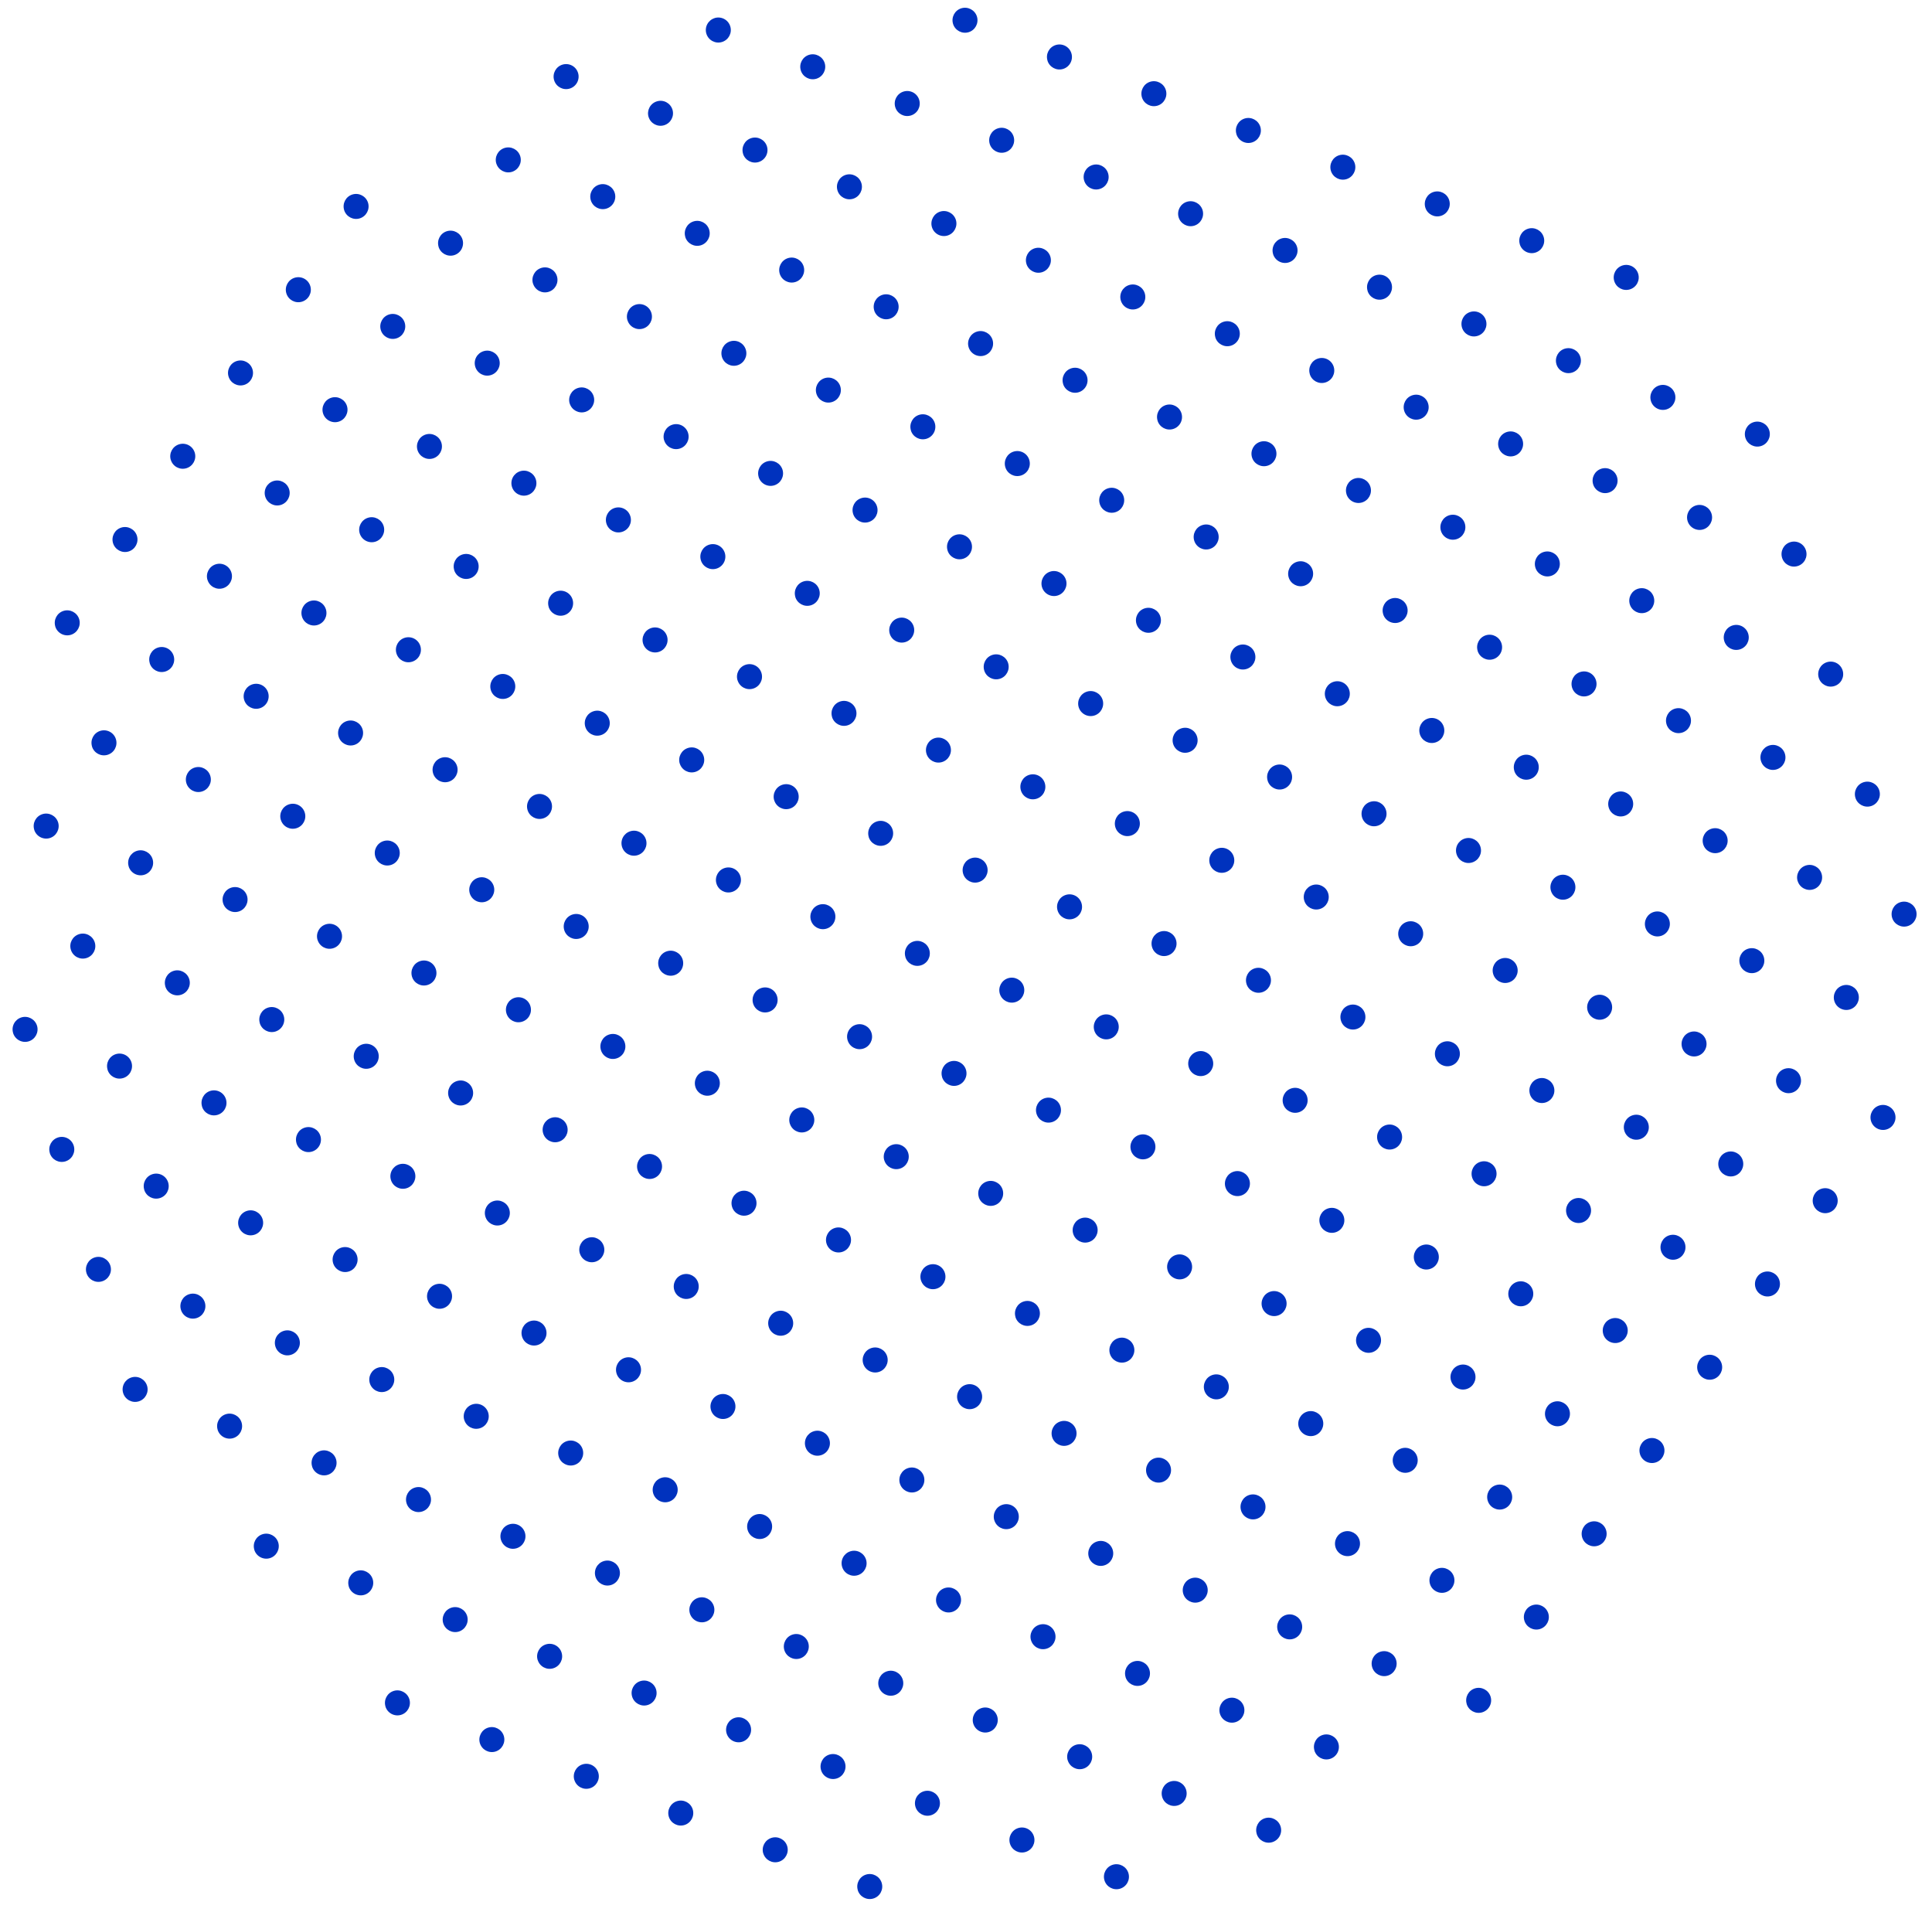 <?xml version="1.0" encoding="UTF-8"?>
<svg xmlns="http://www.w3.org/2000/svg" xmlns:xlink="http://www.w3.org/1999/xlink" viewBox="0 0 443 440">
  <defs>
    <style>
      .cls-1 {
        fill: none;
      }

      .cls-2 {
        fill: url(#linear-gradient);
      }

      .cls-3, .cls-4 {
        isolation: isolate;
      }

      .cls-4 {
        mix-blend-mode: lighten;
      }

      .cls-5 {
        clip-path: url(#clippath);
      }
    </style>
    <clipPath id="clippath">
      <path class="cls-1" d="M253.25,431.13c.46,1.51,2.06,2.37,3.58,1.91s2.37-2.06,1.91-3.58c-.46-1.51-2.06-2.37-3.58-1.91,0,0,0,0,0,0-1.51.46-2.37,2.06-1.91,3.58M288.15,420.46c.46,1.51,2.06,2.37,3.58,1.91,1.51-.46,2.37-2.06,1.91-3.58-.46-1.51-2.06-2.37-3.58-1.91,0,0,0,0,0,0-1.51.46-2.36,2.06-1.9,3.58M196.68,433.38c.46,1.51,2.06,2.37,3.58,1.91s2.37-2.06,1.91-3.58c-.46-1.51-2.06-2.37-3.58-1.91,0,0,0,0,0,0-1.51.46-2.36,2.06-1.9,3.57M231.58,422.71c.46,1.52,2.06,2.37,3.58,1.91,1.52-.46,2.37-2.06,1.91-3.58-.46-1.52-2.06-2.37-3.58-1.91,0,0,0,0,0,0-1.51.46-2.37,2.06-1.91,3.58M266.49,412.04c.46,1.51,2.06,2.36,3.58,1.9,1.51-.46,2.36-2.06,1.9-3.58-.46-1.51-2.06-2.36-3.58-1.9-1.51.46-2.36,2.06-1.9,3.58M301.39,401.37c.46,1.51,2.06,2.37,3.58,1.91,1.51-.46,2.37-2.06,1.91-3.58-.46-1.51-2.06-2.37-3.58-1.91,0,0,0,0,0,0-1.51.46-2.36,2.06-1.9,3.57M336.3,390.69c.46,1.51,2.06,2.37,3.58,1.91,1.51-.46,2.37-2.06,1.91-3.58-.46-1.51-2.06-2.37-3.58-1.91,0,0,0,0,0,0-1.51.46-2.36,2.06-1.9,3.57M175.02,424.96c.47,1.51,2.07,2.36,3.58,1.9,1.51-.47,2.36-2.07,1.9-3.58-.46-1.51-2.07-2.36-3.58-1.9-1.51.46-2.37,2.06-1.91,3.58,0,0,0,0,0,0M209.92,414.29c.47,1.51,2.07,2.36,3.58,1.9,1.51-.47,2.36-2.07,1.9-3.58-.47-1.51-2.07-2.36-3.58-1.9-1.51.46-2.37,2.07-1.9,3.58,0,0,0,0,0,0M244.83,403.62c.47,1.51,2.07,2.36,3.58,1.9s2.36-2.07,1.9-3.58c-.46-1.51-2.06-2.36-3.58-1.9-1.51.46-2.37,2.07-1.91,3.58,0,0,0,0,0,0M279.73,392.95c.47,1.51,2.07,2.36,3.58,1.9,1.51-.47,2.36-2.07,1.9-3.58-.47-1.51-2.07-2.36-3.58-1.9-1.51.46-2.36,2.07-1.9,3.58,0,0,0,0,0,0M314.64,382.28c.47,1.51,2.07,2.36,3.58,1.9,1.51-.47,2.36-2.07,1.9-3.58-.46-1.51-2.07-2.36-3.58-1.9-1.52.46-2.37,2.07-1.9,3.58,0,0,0,0,0,0M349.54,371.6c.47,1.51,2.07,2.36,3.58,1.9,1.51-.47,2.36-2.07,1.9-3.58-.47-1.51-2.07-2.36-3.58-1.9-1.51.46-2.37,2.06-1.9,3.58,0,0,0,0,0,0M153.36,416.54c.46,1.51,2.07,2.36,3.58,1.9,1.51-.46,2.36-2.07,1.9-3.58-.46-1.51-2.06-2.36-3.58-1.9-1.51.46-2.37,2.06-1.9,3.58,0,0,0,0,0,0M188.27,405.87c.46,1.51,2.07,2.36,3.58,1.9,1.51-.46,2.36-2.07,1.9-3.58s-2.07-2.36-3.58-1.9c0,0,0,0,0,0-1.51.46-2.36,2.06-1.9,3.58,0,0,0,0,0,0M223.17,395.2c.46,1.51,2.07,2.37,3.58,1.91,1.51-.46,2.37-2.07,1.91-3.58-.46-1.51-2.07-2.37-3.58-1.91-1.51.46-2.37,2.06-1.91,3.58,0,0,0,0,0,0M258.08,384.52c.46,1.51,2.07,2.36,3.58,1.9,1.51-.46,2.36-2.07,1.9-3.58-.46-1.51-2.06-2.36-3.57-1.9-1.51.46-2.36,2.06-1.9,3.57,0,0,0,0,0,0M292.98,373.85c.46,1.51,2.07,2.36,3.58,1.9s2.36-2.07,1.9-3.58-2.07-2.36-3.58-1.9c0,0,0,0,0,0-1.51.46-2.36,2.06-1.9,3.57,0,0,0,0,0,0M327.89,363.18c.46,1.51,2.07,2.36,3.58,1.9,1.51-.46,2.36-2.07,1.9-3.58s-2.07-2.36-3.58-1.9c0,0,0,0,0,0-1.51.46-2.36,2.06-1.9,3.57,0,0,0,0,0,0M362.79,352.51c.46,1.51,2.07,2.36,3.58,1.9s2.36-2.07,1.9-3.58c-.46-1.51-2.07-2.36-3.58-1.9,0,0,0,0,0,0-1.51.46-2.36,2.06-1.9,3.58,0,0,0,0,0,0M131.7,408.11c.46,1.51,2.07,2.37,3.58,1.9,1.51-.46,2.37-2.07,1.9-3.58-.46-1.51-2.06-2.37-3.58-1.9-1.51.46-2.37,2.06-1.91,3.58,0,0,0,0,0,0M166.61,397.44c.46,1.51,2.07,2.37,3.58,1.91s2.37-2.07,1.91-3.58-2.07-2.37-3.58-1.91c-1.51.46-2.37,2.06-1.91,3.58,0,0,0,0,0,0M201.51,386.77c.46,1.51,2.07,2.37,3.58,1.9,1.51-.46,2.37-2.07,1.9-3.58s-2.07-2.37-3.58-1.9c-1.51.46-2.37,2.06-1.9,3.58,0,0,0,0,0,0M236.42,376.1c.46,1.51,2.07,2.37,3.58,1.9,1.51-.46,2.37-2.07,1.9-3.58-.46-1.51-2.06-2.37-3.58-1.9-1.51.46-2.37,2.06-1.91,3.58,0,0,0,0,0,0M271.32,365.43c.46,1.51,2.07,2.36,3.58,1.9s2.36-2.07,1.9-3.58c-.46-1.51-2.07-2.36-3.58-1.9-1.51.46-2.36,2.07-1.9,3.58M306.23,354.76c.46,1.51,2.07,2.37,3.58,1.91,1.51-.46,2.37-2.07,1.91-3.58-.46-1.51-2.07-2.37-3.58-1.91-1.51.46-2.37,2.07-1.91,3.58M341.13,344.09c.46,1.51,2.07,2.37,3.58,1.9,1.51-.46,2.37-2.07,1.9-3.58s-2.07-2.37-3.58-1.9c-1.51.46-2.37,2.06-1.9,3.58,0,0,0,0,0,0M376.04,333.41c.46,1.51,2.07,2.37,3.58,1.91s2.37-2.07,1.91-3.58c-.46-1.51-2.07-2.37-3.58-1.91,0,0,0,0,0,0-1.51.46-2.37,2.06-1.9,3.58,0,0,0,0,0,0M110.04,399.69c.47,1.51,2.07,2.36,3.58,1.9,1.51-.47,2.36-2.07,1.9-3.58-.47-1.51-2.07-2.36-3.58-1.9-1.51.46-2.36,2.07-1.9,3.58,0,0,0,0,0,0M144.95,389.02c.47,1.51,2.07,2.36,3.58,1.9,1.51-.47,2.36-2.07,1.9-3.58-.47-1.51-2.06-2.36-3.58-1.9-1.51.46-2.37,2.06-1.9,3.58,0,0,0,0,0,0M179.85,378.35c.47,1.51,2.07,2.36,3.58,1.9,1.51-.47,2.36-2.07,1.9-3.58-.47-1.51-2.07-2.36-3.58-1.9-1.51.46-2.36,2.07-1.9,3.58,0,0,0,0,0,0M214.76,367.68c.47,1.51,2.07,2.36,3.58,1.9,1.51-.47,2.36-2.07,1.9-3.58-.46-1.51-2.07-2.36-3.58-1.9-1.51.46-2.37,2.07-1.91,3.58,0,0,0,0,0,0M249.66,357.01c.47,1.51,2.07,2.36,3.58,1.89,1.51-.47,2.36-2.07,1.89-3.58-.47-1.51-2.06-2.36-3.57-1.89-1.51.46-2.36,2.06-1.9,3.57,0,0,0,0,0,.01M284.57,346.34c.47,1.51,2.07,2.36,3.58,1.9,1.51-.47,2.36-2.07,1.9-3.58-.47-1.51-2.07-2.36-3.58-1.9-1.51.46-2.36,2.06-1.9,3.57,0,0,0,0,0,0M319.47,335.66c.47,1.51,2.07,2.36,3.58,1.9,1.51-.47,2.36-2.07,1.9-3.58-.47-1.51-2.07-2.36-3.58-1.9-1.51.46-2.36,2.06-1.9,3.58,0,0,0,0,0,0M354.38,324.99c.47,1.51,2.07,2.36,3.58,1.9,1.51-.47,2.36-2.07,1.9-3.58-.47-1.51-2.07-2.36-3.58-1.9-1.51.46-2.36,2.07-1.9,3.58,0,0,0,0,0,0M389.28,314.32c.47,1.51,2.07,2.36,3.58,1.9,1.51-.47,2.36-2.07,1.9-3.58-.47-1.51-2.07-2.36-3.58-1.9-1.51.46-2.36,2.06-1.9,3.58,0,0,0,0,0,0M88.38,391.27c.46,1.51,2.07,2.37,3.58,1.91,1.51-.46,2.37-2.07,1.91-3.58-.46-1.51-2.07-2.37-3.58-1.91,0,0,0,0,0,0-1.51.46-2.36,2.07-1.9,3.58M123.29,380.6c.46,1.51,2.07,2.37,3.58,1.9,1.51-.46,2.37-2.07,1.9-3.58-.46-1.51-2.06-2.37-3.58-1.9-1.51.46-2.37,2.06-1.91,3.58,0,0,0,0,0,0M158.19,369.93c.46,1.51,2.07,2.37,3.58,1.91,1.51-.46,2.37-2.07,1.91-3.58s-2.07-2.37-3.58-1.91c-1.51.46-2.37,2.06-1.91,3.58,0,0,0,0,0,0M193.1,359.26c.46,1.51,2.07,2.37,3.58,1.9,1.51-.46,2.37-2.07,1.9-3.58s-2.07-2.37-3.58-1.9c-1.51.46-2.37,2.07-1.9,3.58M228,348.58c.46,1.51,2.07,2.37,3.58,1.9,1.51-.46,2.37-2.07,1.9-3.58-.46-1.51-2.06-2.37-3.58-1.9-1.51.46-2.37,2.06-1.91,3.58,0,0,0,0,0,0M262.91,337.91c.46,1.51,2.07,2.36,3.58,1.9,1.51-.46,2.36-2.07,1.9-3.58-.46-1.51-2.07-2.36-3.58-1.9-1.51.46-2.36,2.07-1.9,3.58M297.81,327.24c.46,1.51,2.07,2.37,3.58,1.91,1.51-.46,2.37-2.07,1.91-3.58-.46-1.51-2.07-2.37-3.58-1.91-1.51.46-2.37,2.07-1.91,3.58M332.72,316.57c.46,1.51,2.07,2.37,3.58,1.9,1.51-.46,2.37-2.07,1.9-3.58s-2.07-2.37-3.58-1.9c-1.51.46-2.37,2.06-1.9,3.58,0,0,0,0,0,0M367.62,305.9c.46,1.51,2.07,2.37,3.58,1.91,1.51-.46,2.37-2.07,1.91-3.58-.46-1.51-2.07-2.37-3.58-1.91,0,0,0,0,0,0-1.51.46-2.37,2.06-1.9,3.58,0,0,0,0,0,0M402.53,295.23c.46,1.51,2.07,2.36,3.58,1.9,1.51-.46,2.36-2.07,1.9-3.58s-2.07-2.36-3.58-1.9c-1.51.46-2.36,2.06-1.9,3.58,0,0,0,0,0,0M101.63,372.18c.47,1.51,2.07,2.36,3.58,1.9,1.51-.47,2.36-2.07,1.9-3.58-.47-1.51-2.07-2.36-3.58-1.9-1.51.47-2.36,2.07-1.9,3.58M136.54,361.51c.47,1.51,2.07,2.36,3.58,1.9,1.51-.47,2.36-2.07,1.9-3.58-.47-1.51-2.06-2.36-3.58-1.9-1.51.46-2.37,2.07-1.9,3.58,0,0,0,0,0,0M171.44,350.84c.47,1.51,2.07,2.36,3.58,1.9,1.51-.47,2.36-2.07,1.9-3.58-.47-1.51-2.07-2.36-3.58-1.9-1.51.47-2.36,2.07-1.9,3.58M206.35,340.17c.47,1.51,2.07,2.36,3.58,1.9,1.51-.47,2.36-2.07,1.9-3.58-.46-1.51-2.07-2.36-3.58-1.9-1.52.46-2.37,2.07-1.9,3.59M241.25,329.49c.47,1.51,2.07,2.36,3.58,1.89,1.51-.47,2.36-2.07,1.89-3.58-.47-1.51-2.06-2.36-3.57-1.89-1.51.46-2.36,2.07-1.9,3.58,0,0,0,0,0,0M276.16,318.82c.47,1.51,2.07,2.36,3.58,1.9,1.51-.47,2.36-2.07,1.9-3.58-.47-1.51-2.07-2.36-3.58-1.9-1.51.46-2.36,2.07-1.9,3.58,0,0,0,0,0,0M311.06,308.15c.47,1.51,2.07,2.36,3.58,1.9,1.51-.47,2.36-2.07,1.9-3.58-.47-1.51-2.07-2.36-3.58-1.9-1.51.47-2.36,2.07-1.9,3.58,0,0,0,0,0,0M345.97,297.48c.47,1.51,2.07,2.36,3.58,1.9,1.51-.47,2.36-2.07,1.9-3.58-.47-1.51-2.07-2.36-3.58-1.9-1.51.47-2.36,2.07-1.9,3.58M380.87,286.81c.47,1.51,2.07,2.36,3.58,1.9,1.51-.47,2.36-2.07,1.9-3.58-.47-1.51-2.07-2.36-3.58-1.9-1.51.46-2.36,2.07-1.9,3.58,0,0,0,0,0,0M415.78,276.14c.47,1.51,2.07,2.36,3.58,1.89,1.51-.47,2.36-2.07,1.89-3.58-.47-1.51-2.06-2.36-3.58-1.9-1.51.46-2.36,2.07-1.9,3.58,0,0,0,0,0,0M79.97,363.75c.46,1.51,2.07,2.37,3.58,1.91,1.51-.46,2.37-2.07,1.91-3.58-.46-1.51-2.07-2.37-3.58-1.91,0,0,0,0,0,0-1.51.46-2.36,2.07-1.9,3.58M114.88,353.08c.46,1.51,2.07,2.37,3.58,1.9s2.37-2.07,1.9-3.58c-.46-1.51-2.06-2.37-3.58-1.9-1.51.46-2.37,2.06-1.91,3.58,0,0,0,0,0,0M149.78,342.41c.46,1.51,2.07,2.37,3.58,1.91,1.51-.46,2.37-2.07,1.91-3.58-.46-1.51-2.07-2.37-3.58-1.91-1.51.46-2.37,2.06-1.91,3.58,0,0,0,0,0,0M184.69,331.74c.46,1.51,2.07,2.37,3.58,1.9,1.51-.46,2.37-2.07,1.9-3.58-.46-1.51-2.07-2.37-3.58-1.9-1.51.46-2.37,2.07-1.9,3.58M219.59,321.07c.46,1.51,2.07,2.37,3.58,1.9,1.51-.46,2.37-2.07,1.9-3.58-.46-1.51-2.06-2.37-3.58-1.9-1.51.46-2.37,2.07-1.91,3.58M254.5,310.4c.46,1.51,2.07,2.36,3.58,1.9,1.51-.46,2.36-2.07,1.9-3.58-.46-1.51-2.07-2.36-3.58-1.9-1.51.46-2.36,2.07-1.9,3.58M289.4,299.72c.46,1.51,2.07,2.37,3.58,1.91,1.51-.46,2.37-2.07,1.91-3.58-.46-1.51-2.07-2.37-3.58-1.91-1.51.46-2.37,2.07-1.91,3.58M324.31,289.05c.46,1.51,2.07,2.37,3.58,1.9,1.51-.46,2.37-2.07,1.9-3.58-.46-1.51-2.07-2.37-3.58-1.9-1.51.46-2.37,2.06-1.9,3.58,0,0,0,0,0,0M359.21,278.38c.46,1.51,2.07,2.37,3.58,1.91,1.51-.46,2.37-2.07,1.91-3.58-.46-1.51-2.07-2.37-3.58-1.91,0,0,0,0,0,0-1.51.46-2.37,2.06-1.9,3.58,0,0,0,0,0,0M394.12,267.71c.46,1.51,2.07,2.36,3.58,1.9,1.51-.46,2.36-2.07,1.9-3.58-.46-1.51-2.07-2.36-3.58-1.9-1.51.46-2.36,2.06-1.9,3.58,0,0,0,0,0,0M429.02,257.04c.46,1.51,2.07,2.37,3.58,1.91s2.37-2.07,1.91-3.58-2.07-2.37-3.58-1.91c-1.51.46-2.37,2.07-1.91,3.58M58.31,355.34c.46,1.51,2.07,2.37,3.58,1.91,1.51-.46,2.37-2.07,1.91-3.58-.46-1.51-2.07-2.37-3.58-1.91,0,0,0,0,0,0-1.51.46-2.37,2.06-1.9,3.58,0,0,0,0,0,0M93.22,344.66c.46,1.51,2.07,2.37,3.58,1.9,1.51-.46,2.37-2.07,1.9-3.58-.46-1.51-2.07-2.37-3.58-1.9,0,0,0,0,0,0-1.51.46-2.36,2.06-1.9,3.58,0,0,0,0,0,0M128.12,333.99c.46,1.51,2.07,2.36,3.58,1.9,1.51-.46,2.36-2.07,1.9-3.58-.46-1.51-2.06-2.36-3.58-1.9-1.51.46-2.37,2.06-1.9,3.58,0,0,0,0,0,0M163.03,323.32c.46,1.51,2.07,2.36,3.58,1.9,1.51-.46,2.36-2.07,1.9-3.58-.46-1.51-2.07-2.36-3.58-1.9,0,0,0,0,0,0-1.51.46-2.36,2.06-1.9,3.58,0,0,0,0,0,0M197.93,312.65c.46,1.51,2.07,2.37,3.58,1.91,1.51-.46,2.37-2.07,1.91-3.58-.46-1.51-2.07-2.37-3.58-1.91-1.51.46-2.37,2.06-1.91,3.58,0,0,0,0,0,0M232.84,301.98c.46,1.51,2.07,2.36,3.58,1.9,1.51-.46,2.36-2.07,1.9-3.58-.46-1.51-2.06-2.36-3.57-1.9-1.51.46-2.36,2.06-1.9,3.57,0,0,0,0,0,0M267.74,291.31c.46,1.51,2.07,2.36,3.58,1.9,1.51-.46,2.36-2.07,1.9-3.58-.46-1.51-2.07-2.36-3.58-1.9,0,0,0,0,0,0-1.51.46-2.36,2.06-1.9,3.57,0,0,0,0,0,0M302.65,280.64c.46,1.51,2.07,2.36,3.58,1.9,1.51-.46,2.36-2.07,1.9-3.58-.46-1.51-2.07-2.36-3.58-1.9,0,0,0,0,0,0-1.51.46-2.36,2.06-1.9,3.57,0,0,0,0,0,0M337.55,269.96c.46,1.51,2.07,2.36,3.58,1.9,1.51-.46,2.36-2.07,1.9-3.58-.46-1.51-2.07-2.36-3.58-1.9,0,0,0,0,0,0-1.51.46-2.36,2.06-1.9,3.58,0,0,0,0,0,0M372.46,259.29c.46,1.51,2.07,2.37,3.58,1.9,1.51-.46,2.37-2.07,1.9-3.58s-2.07-2.37-3.58-1.9c0,0,0,0,0,0-1.51.46-2.36,2.06-1.9,3.57,0,0,0,0,0,0M407.36,248.62c.46,1.51,2.07,2.36,3.58,1.9,1.51-.46,2.36-2.07,1.9-3.58-.46-1.51-2.06-2.36-3.58-1.9-1.51.46-2.36,2.06-1.9,3.57,0,0,0,0,0,0M71.56,336.24c.46,1.51,2.07,2.37,3.58,1.91s2.37-2.07,1.91-3.58c-.46-1.51-2.07-2.37-3.58-1.91,0,0,0,0,0,0-1.51.46-2.37,2.07-1.9,3.58M106.46,325.57c.46,1.51,2.07,2.37,3.58,1.9,1.51-.46,2.37-2.07,1.9-3.58-.46-1.51-2.06-2.37-3.58-1.9-1.51.46-2.37,2.06-1.91,3.57,0,0,0,0,0,0M141.37,314.9c.46,1.51,2.07,2.37,3.58,1.91s2.37-2.07,1.91-3.58c-.46-1.51-2.07-2.37-3.58-1.91-1.51.46-2.37,2.06-1.91,3.57,0,0,0,0,0,0M176.27,304.23c.46,1.51,2.07,2.37,3.58,1.9,1.51-.46,2.37-2.07,1.9-3.58-.46-1.51-2.07-2.37-3.58-1.9-1.51.46-2.37,2.06-1.9,3.58,0,0,0,0,0,0M211.18,293.56c.46,1.51,2.07,2.37,3.58,1.9,1.51-.46,2.37-2.07,1.9-3.58-.46-1.51-2.06-2.37-3.58-1.9-1.51.46-2.37,2.06-1.91,3.58,0,0,0,0,0,0M246.08,282.88c.46,1.51,2.07,2.36,3.58,1.9,1.51-.46,2.36-2.07,1.9-3.58-.46-1.51-2.07-2.36-3.58-1.9-1.51.46-2.36,2.07-1.9,3.58M280.99,272.21c.46,1.51,2.07,2.37,3.58,1.91s2.37-2.07,1.91-3.58c-.46-1.51-2.07-2.37-3.58-1.91-1.51.46-2.37,2.07-1.91,3.58M315.89,261.54c.46,1.51,2.07,2.37,3.58,1.9,1.51-.46,2.37-2.07,1.9-3.58-.46-1.51-2.07-2.37-3.58-1.9-1.51.46-2.37,2.06-1.9,3.58,0,0,0,0,0,0M350.8,250.87c.46,1.51,2.07,2.37,3.58,1.91,1.51-.46,2.37-2.07,1.91-3.58-.46-1.51-2.07-2.37-3.58-1.91,0,0,0,0,0,0-1.51.46-2.37,2.06-1.9,3.58,0,0,0,0,0,0M385.7,240.2c.46,1.51,2.07,2.36,3.58,1.9,1.51-.46,2.36-2.07,1.9-3.58-.46-1.51-2.07-2.36-3.58-1.9-1.51.46-2.36,2.06-1.9,3.57,0,0,0,0,0,0M420.61,229.53c.46,1.51,2.07,2.37,3.58,1.91s2.37-2.07,1.91-3.58c-.46-1.51-2.07-2.37-3.58-1.91-1.51.46-2.37,2.06-1.91,3.58,0,0,0,0,0,0M49.9,327.82c.46,1.51,2.07,2.37,3.58,1.91,1.51-.46,2.37-2.07,1.91-3.58-.46-1.51-2.07-2.37-3.58-1.91,0,0,0,0,0,0-1.51.46-2.37,2.06-1.9,3.58,0,0,0,0,0,0M84.8,317.15c.46,1.51,2.07,2.37,3.58,1.9,1.51-.46,2.37-2.07,1.9-3.58-.46-1.51-2.07-2.37-3.58-1.9,0,0,0,0,0,0-1.51.46-2.36,2.07-1.9,3.58M119.71,306.48c.46,1.51,2.07,2.36,3.58,1.9,1.51-.46,2.36-2.07,1.9-3.58-.46-1.51-2.06-2.36-3.58-1.9-1.51.46-2.37,2.06-1.9,3.58,0,0,0,0,0,0M154.61,295.8c.46,1.51,2.07,2.36,3.58,1.9,1.51-.46,2.36-2.07,1.9-3.58-.46-1.51-2.07-2.36-3.58-1.9,0,0,0,0,0,0-1.51.46-2.36,2.07-1.9,3.58M189.52,285.13c.46,1.51,2.07,2.37,3.58,1.91s2.37-2.07,1.91-3.58c-.46-1.51-2.07-2.37-3.58-1.91-1.51.46-2.37,2.07-1.91,3.58M224.42,274.46c.46,1.51,2.07,2.36,3.58,1.9,1.51-.46,2.36-2.07,1.9-3.58-.46-1.51-2.06-2.36-3.57-1.9-1.51.46-2.36,2.06-1.9,3.57,0,0,0,0,0,0M259.33,263.79c.46,1.51,2.07,2.36,3.58,1.9s2.36-2.07,1.9-3.58c-.46-1.51-2.07-2.36-3.58-1.9,0,0,0,0,0,0-1.51.46-2.36,2.06-1.9,3.57h0M294.23,253.12c.46,1.51,2.07,2.36,3.58,1.9,1.51-.46,2.36-2.07,1.9-3.58-.46-1.51-2.07-2.36-3.58-1.9,0,0,0,0,0,0-1.51.46-2.36,2.06-1.9,3.58,0,0,0,0,0,0M329.14,242.45c.46,1.51,2.07,2.36,3.58,1.9,1.51-.46,2.36-2.07,1.9-3.58-.46-1.51-2.07-2.36-3.58-1.9,0,0,0,0,0,0-1.51.46-2.36,2.07-1.9,3.58M364.05,231.78c.46,1.51,2.07,2.37,3.58,1.9,1.51-.46,2.37-2.07,1.9-3.58-.46-1.51-2.07-2.37-3.58-1.9,0,0,0,0,0,0-1.51.46-2.36,2.06-1.9,3.58,0,0,0,0,0,0M398.95,221.1c.46,1.51,2.07,2.36,3.58,1.9,1.51-.46,2.36-2.07,1.9-3.58-.46-1.51-2.06-2.36-3.58-1.9-1.51.46-2.36,2.06-1.9,3.57,0,0,0,0,0,0M433.86,210.43c.46,1.51,2.07,2.36,3.58,1.9,1.51-.46,2.36-2.07,1.9-3.58-.46-1.51-2.07-2.36-3.58-1.9,0,0,0,0,0,0-1.51.46-2.36,2.06-1.9,3.58,0,0,0,0,0,0M28.24,319.4c.46,1.51,2.07,2.37,3.58,1.9,1.51-.46,2.37-2.07,1.9-3.58s-2.07-2.37-3.58-1.9h0c-1.51.46-2.37,2.07-1.9,3.58,0,0,0,0,0,0M63.15,308.73c.46,1.51,2.07,2.37,3.58,1.9,1.51-.46,2.37-2.07,1.9-3.58-.46-1.51-2.07-2.37-3.58-1.9h0c-1.51.46-2.37,2.07-1.9,3.58M98.05,298.05c.46,1.51,2.07,2.37,3.58,1.9s2.36-2.07,1.9-3.58c-.46-1.51-2.06-2.36-3.58-1.9-1.51.46-2.37,2.06-1.91,3.58,0,0,0,0,0,0M132.96,287.38c.46,1.51,2.07,2.37,3.58,1.9s2.37-2.07,1.9-3.58c-.46-1.51-2.07-2.37-3.58-1.9-1.51.46-2.37,2.06-1.91,3.58,0,0,0,0,0,0M167.86,276.71c.46,1.51,2.07,2.36,3.58,1.9s2.36-2.07,1.9-3.58c-.46-1.51-2.07-2.36-3.58-1.9-1.51.46-2.37,2.07-1.9,3.58,0,0,0,0,0,0M202.77,266.04c.46,1.51,2.07,2.36,3.58,1.9,1.51-.46,2.36-2.07,1.9-3.58-.46-1.51-2.06-2.36-3.58-1.9-1.51.46-2.37,2.07-1.91,3.58,0,0,0,0,0,0M237.67,255.37c.46,1.51,2.07,2.36,3.58,1.9,1.51-.46,2.36-2.07,1.9-3.58-.46-1.51-2.07-2.36-3.58-1.9-1.51.46-2.36,2.07-1.9,3.58M272.58,244.7c.46,1.51,2.07,2.37,3.58,1.9s2.37-2.07,1.9-3.58c-.46-1.51-2.07-2.37-3.58-1.9-1.52.46-2.37,2.07-1.9,3.58M307.48,234.03c.46,1.51,2.07,2.36,3.58,1.9,1.51-.46,2.36-2.07,1.9-3.58-.46-1.51-2.07-2.36-3.58-1.9-1.51.46-2.37,2.06-1.9,3.58,0,0,0,0,0,0M342.39,223.35c.46,1.51,2.07,2.37,3.58,1.9,1.51-.46,2.37-2.07,1.9-3.58s-2.07-2.37-3.58-1.9c-1.51.46-2.37,2.06-1.9,3.58,0,0,0,0,0,0M377.29,212.68c.46,1.51,2.07,2.36,3.58,1.9,1.51-.46,2.36-2.07,1.9-3.58-.46-1.51-2.07-2.36-3.58-1.9-1.51.46-2.36,2.06-1.9,3.58,0,0,0,0,0,0M412.2,202.01c.46,1.51,2.07,2.37,3.58,1.9,1.51-.46,2.37-2.07,1.9-3.58-.46-1.51-2.07-2.37-3.58-1.9-1.51.46-2.37,2.07-1.91,3.58,0,0,0,0,0,0M41.49,300.31c.46,1.51,2.07,2.37,3.58,1.9,1.51-.46,2.37-2.07,1.9-3.58s-2.07-2.37-3.58-1.9c-1.51.46-2.37,2.06-1.9,3.58,0,0,0,0,0,0M76.39,289.63c.46,1.51,2.07,2.36,3.58,1.9s2.36-2.07,1.9-3.58c-.46-1.51-2.07-2.36-3.58-1.9-1.51.46-2.36,2.06-1.9,3.58,0,0,0,0,0,0M111.3,278.96c.46,1.51,2.07,2.36,3.58,1.9,1.51-.46,2.36-2.07,1.9-3.58-.46-1.51-2.06-2.36-3.58-1.9-1.51.46-2.37,2.06-1.9,3.58,0,0,0,0,0,0M146.2,268.29c.46,1.51,2.07,2.36,3.58,1.9,1.51-.46,2.36-2.07,1.9-3.58-.46-1.51-2.07-2.36-3.58-1.9-1.51.46-2.36,2.07-1.9,3.58,0,0,0,0,0,0M181.11,257.62c.46,1.51,2.07,2.37,3.58,1.9,1.51-.46,2.37-2.07,1.9-3.58-.46-1.51-2.07-2.37-3.58-1.9-1.51.46-2.37,2.06-1.91,3.58,0,0,0,0,0,0M216.01,246.95c.47,1.51,2.07,2.36,3.58,1.9,1.51-.47,2.36-2.07,1.9-3.58-.46-1.51-2.06-2.36-3.57-1.9-1.51.46-2.36,2.06-1.9,3.57,0,0,0,0,0,0M250.92,236.28c.46,1.51,2.07,2.36,3.58,1.9,1.51-.46,2.36-2.07,1.9-3.58-.46-1.51-2.07-2.36-3.58-1.9-1.51.46-2.36,2.06-1.9,3.57,0,0,0,0,0,0M285.82,225.6c.46,1.51,2.07,2.36,3.58,1.9,1.51-.46,2.36-2.07,1.9-3.58-.46-1.51-2.07-2.36-3.58-1.9-1.51.46-2.36,2.06-1.9,3.57,0,0,0,0,0,0M320.73,214.93c.46,1.51,2.07,2.36,3.58,1.9,1.51-.46,2.36-2.07,1.9-3.58-.46-1.51-2.07-2.36-3.58-1.9-1.51.46-2.36,2.07-1.9,3.58,0,0,0,0,0,0M355.63,204.26c.46,1.51,2.07,2.37,3.58,1.9,1.51-.46,2.36-2.07,1.9-3.58-.46-1.51-2.07-2.36-3.58-1.9-1.51.46-2.36,2.06-1.9,3.58,0,0,0,0,0,0M390.54,193.59c.46,1.51,2.07,2.36,3.58,1.9s2.36-2.07,1.9-3.58c-.46-1.51-2.06-2.36-3.58-1.9-1.51.46-2.36,2.06-1.9,3.57,0,0,0,0,0,0M425.44,182.92c.46,1.51,2.07,2.36,3.58,1.9,1.51-.46,2.36-2.07,1.9-3.58-.46-1.51-2.07-2.36-3.58-1.9-1.51.46-2.36,2.06-1.9,3.57,0,0,0,0,0,0M19.83,291.88c.46,1.51,2.07,2.37,3.58,1.9,1.51-.46,2.37-2.07,1.9-3.58s-2.07-2.37-3.58-1.9c-1.51.46-2.36,2.07-1.9,3.58M54.73,281.21c.46,1.51,2.07,2.37,3.58,1.9,1.51-.46,2.37-2.07,1.9-3.58s-2.07-2.37-3.58-1.9c-1.51.47-2.36,2.07-1.9,3.58M89.64,270.54c.46,1.51,2.07,2.36,3.58,1.9s2.36-2.07,1.9-3.58c-.46-1.51-2.06-2.36-3.58-1.9-1.51.46-2.37,2.07-1.9,3.58M124.55,259.87c.46,1.51,2.07,2.37,3.58,1.9,1.51-.46,2.37-2.07,1.9-3.58-.46-1.51-2.07-2.37-3.58-1.9-1.51.46-2.37,2.07-1.9,3.58M159.45,249.2c.46,1.51,2.07,2.37,3.58,1.9,1.51-.46,2.36-2.07,1.9-3.58-.46-1.51-2.07-2.36-3.58-1.9-1.51.46-2.36,2.07-1.9,3.58M194.36,238.53c.46,1.51,2.07,2.37,3.58,1.9,1.51-.46,2.36-2.07,1.9-3.58-.46-1.51-2.06-2.36-3.58-1.9-1.51.46-2.37,2.07-1.9,3.58M229.26,227.86c.46,1.51,2.07,2.36,3.58,1.9,1.51-.46,2.36-2.07,1.9-3.58-.46-1.51-2.07-2.36-3.58-1.9-1.51.47-2.36,2.07-1.9,3.58M264.17,217.18c.46,1.51,2.07,2.37,3.58,1.9,1.51-.46,2.37-2.07,1.9-3.58-.46-1.51-2.07-2.37-3.58-1.9-1.51.46-2.37,2.07-1.9,3.58M299.07,206.51c.46,1.51,2.07,2.36,3.58,1.9,1.51-.46,2.36-2.07,1.9-3.58-.46-1.51-2.07-2.36-3.58-1.9-1.51.46-2.37,2.07-1.9,3.58M333.98,195.84c.46,1.51,2.07,2.37,3.58,1.9,1.51-.46,2.37-2.07,1.9-3.58-.46-1.51-2.07-2.37-3.58-1.9-1.51.46-2.37,2.07-1.9,3.58M368.88,185.17c.46,1.51,2.07,2.36,3.58,1.9s2.36-2.07,1.9-3.58c-.46-1.51-2.07-2.36-3.58-1.9-1.51.46-2.36,2.07-1.9,3.58M403.79,174.5c.46,1.51,2.07,2.37,3.58,1.9,1.51-.46,2.37-2.07,1.9-3.58-.46-1.51-2.07-2.37-3.58-1.9-1.51.46-2.37,2.07-1.9,3.58M33.07,272.79c.46,1.52,2.06,2.37,3.58,1.91,1.52-.46,2.37-2.06,1.91-3.58-.46-1.52-2.06-2.37-3.58-1.91,0,0,0,0,0,0-1.51.46-2.37,2.06-1.9,3.58M67.98,262.12c.46,1.51,2.06,2.37,3.58,1.91,1.51-.46,2.37-2.06,1.91-3.58-.46-1.51-2.06-2.37-3.58-1.91,0,0,0,0,0,0-1.51.46-2.36,2.06-1.9,3.58M102.88,251.44c.46,1.51,2.06,2.37,3.58,1.9,1.51-.46,2.37-2.06,1.9-3.58s-2.06-2.37-3.58-1.9c-1.51.46-2.37,2.06-1.9,3.58M137.79,240.77c.46,1.51,2.06,2.37,3.58,1.9,1.51-.46,2.37-2.06,1.9-3.58s-2.06-2.37-3.58-1.9c0,0,0,0,0,0-1.51.46-2.36,2.06-1.9,3.58M172.69,230.1c.46,1.52,2.06,2.37,3.58,1.91,1.52-.46,2.37-2.06,1.91-3.58-.46-1.52-2.06-2.37-3.58-1.91,0,0,0,0,0,0-1.51.46-2.37,2.06-1.91,3.58M207.6,219.43c.46,1.51,2.06,2.36,3.58,1.9s2.36-2.06,1.9-3.58c-.46-1.51-2.06-2.36-3.57-1.9-1.51.46-2.36,2.06-1.9,3.57,0,0,0,0,0,0M242.5,208.76c.46,1.51,2.06,2.37,3.58,1.9,1.51-.46,2.37-2.06,1.9-3.58-.46-1.51-2.06-2.37-3.58-1.9,0,0,0,0,0,0-1.51.46-2.36,2.06-1.9,3.57,0,0,0,0,0,0M277.41,198.09c.46,1.51,2.06,2.37,3.58,1.9,1.51-.46,2.37-2.06,1.9-3.58-.46-1.51-2.06-2.37-3.58-1.9,0,0,0,0,0,0-1.51.46-2.36,2.06-1.9,3.58h0M312.32,187.42c.46,1.51,2.06,2.37,3.58,1.9,1.51-.46,2.37-2.06,1.9-3.58s-2.06-2.37-3.58-1.9c0,0,0,0,0,0-1.51.46-2.36,2.06-1.9,3.58M347.22,176.74c.46,1.51,2.06,2.37,3.58,1.91,1.51-.46,2.37-2.06,1.91-3.58-.46-1.51-2.06-2.37-3.58-1.91,0,0,0,0,0,0-1.51.46-2.36,2.06-1.9,3.58M382.13,166.07c.46,1.51,2.06,2.36,3.58,1.9,1.51-.46,2.36-2.06,1.9-3.58-.46-1.51-2.06-2.36-3.58-1.9-1.51.46-2.36,2.06-1.9,3.57,0,0,0,0,0,0M417.03,155.4c.46,1.51,2.06,2.37,3.58,1.9,1.51-.46,2.37-2.06,1.9-3.58-.46-1.51-2.06-2.37-3.58-1.9,0,0,0,0,0,0-1.51.46-2.36,2.06-1.9,3.58h0M11.42,264.37c.46,1.52,2.06,2.37,3.58,1.91,1.52-.46,2.37-2.06,1.91-3.58-.46-1.52-2.06-2.37-3.58-1.91,0,0,0,0,0,0-1.51.46-2.37,2.06-1.9,3.58M46.32,253.7c.46,1.52,2.06,2.37,3.58,1.91s2.37-2.06,1.91-3.58c-.46-1.52-2.06-2.37-3.58-1.91,0,0,0,0,0,0-1.51.46-2.36,2.06-1.9,3.58M81.23,243.02c.46,1.51,2.06,2.37,3.58,1.91,1.51-.46,2.37-2.06,1.91-3.58s-2.06-2.37-3.58-1.91c-1.51.46-2.37,2.06-1.91,3.58,0,0,0,0,0,0M116.13,232.35c.46,1.52,2.06,2.37,3.58,1.91,1.52-.46,2.37-2.06,1.91-3.58s-2.06-2.37-3.58-1.91c0,0,0,0,0,0-1.51.46-2.37,2.06-1.91,3.58,0,0,0,0,0,0M151.04,221.68c.46,1.51,2.06,2.37,3.58,1.91,1.51-.46,2.37-2.06,1.91-3.58-.46-1.51-2.06-2.37-3.58-1.91,0,0,0,0,0,0-1.51.46-2.37,2.06-1.9,3.58M185.94,211.01c.46,1.51,2.06,2.37,3.58,1.91,1.51-.46,2.37-2.06,1.91-3.58-.46-1.51-2.06-2.37-3.58-1.91-1.51.46-2.37,2.06-1.91,3.58M220.85,200.34c.46,1.51,2.06,2.37,3.58,1.9,1.51-.46,2.37-2.06,1.9-3.58s-2.06-2.37-3.58-1.9c0,0,0,0,0,0-1.51.46-2.36,2.06-1.9,3.58M255.75,189.67c.46,1.52,2.06,2.37,3.58,1.91,1.52-.46,2.37-2.06,1.91-3.58-.46-1.52-2.06-2.37-3.58-1.91,0,0,0,0,0,0-1.51.46-2.37,2.06-1.91,3.58M290.66,178.99c.46,1.51,2.06,2.37,3.58,1.91,1.51-.46,2.37-2.06,1.91-3.58-.46-1.51-2.06-2.37-3.58-1.91,0,0,0,0,0,0-1.51.46-2.37,2.06-1.9,3.58M325.56,168.32c.46,1.52,2.06,2.37,3.58,1.91,1.52-.46,2.37-2.06,1.91-3.58-.46-1.52-2.06-2.37-3.58-1.91,0,0,0,0,0,0-1.51.46-2.37,2.06-1.9,3.58M360.47,157.65c.46,1.51,2.06,2.37,3.58,1.9s2.37-2.06,1.9-3.58c-.46-1.51-2.06-2.37-3.58-1.9,0,0,0,0,0,0-1.51.46-2.36,2.06-1.9,3.58,0,0,0,0,0,0M395.37,146.98c.46,1.52,2.06,2.37,3.58,1.91,1.52-.46,2.37-2.06,1.91-3.58-.46-1.52-2.06-2.37-3.58-1.91,0,0,0,0,0,0-1.51.46-2.37,2.06-1.91,3.58M24.66,245.27c.46,1.52,2.06,2.37,3.58,1.91,1.52-.46,2.37-2.06,1.91-3.58-.46-1.52-2.06-2.37-3.58-1.91,0,0,0,0,0,0-1.51.46-2.36,2.06-1.9,3.58M59.57,234.6c.46,1.51,2.06,2.37,3.58,1.91,1.51-.46,2.37-2.06,1.91-3.58-.46-1.51-2.06-2.37-3.58-1.91,0,0,0,0,0,0-1.51.46-2.36,2.06-1.9,3.58M94.47,223.93c.46,1.51,2.06,2.37,3.58,1.9,1.51-.46,2.37-2.06,1.9-3.58-.46-1.51-2.06-2.37-3.58-1.9-1.51.46-2.36,2.06-1.9,3.58M129.38,213.26c.46,1.51,2.06,2.37,3.58,1.9,1.51-.46,2.37-2.06,1.9-3.58-.46-1.51-2.06-2.37-3.58-1.9,0,0,0,0,0,0-1.51.47-2.36,2.06-1.9,3.58M164.28,202.59c.46,1.52,2.06,2.37,3.58,1.91,1.52-.46,2.37-2.06,1.91-3.58-.46-1.52-2.06-2.37-3.58-1.91,0,0,0,0,0,0-1.51.46-2.37,2.06-1.91,3.58M199.19,191.91c.46,1.51,2.06,2.36,3.58,1.9,1.51-.46,2.36-2.06,1.9-3.58-.46-1.51-2.06-2.36-3.57-1.9-1.51.46-2.36,2.06-1.9,3.58M234.09,181.24c.46,1.51,2.06,2.37,3.58,1.9,1.51-.46,2.37-2.06,1.9-3.58-.46-1.51-2.06-2.37-3.58-1.9,0,0,0,0,0,0-1.51.46-2.36,2.06-1.9,3.58M269,170.57c.46,1.51,2.06,2.37,3.58,1.9s2.37-2.06,1.9-3.58-2.06-2.37-3.58-1.9c0,0,0,0,0,0-1.51.46-2.36,2.06-1.9,3.58M303.9,159.9c.46,1.51,2.06,2.37,3.58,1.9,1.51-.46,2.37-2.06,1.9-3.58-.46-1.51-2.06-2.37-3.58-1.9,0,0,0,0,0,0-1.51.47-2.36,2.06-1.9,3.58M338.81,149.23c.46,1.51,2.06,2.37,3.58,1.91,1.51-.46,2.37-2.06,1.91-3.58-.46-1.51-2.06-2.37-3.58-1.91,0,0,0,0,0,0-1.51.46-2.36,2.06-1.9,3.58M373.71,138.56c.46,1.51,2.06,2.36,3.58,1.9s2.36-2.06,1.9-3.58c-.46-1.51-2.06-2.36-3.58-1.9-1.51.46-2.36,2.06-1.9,3.58M408.62,127.88c.46,1.51,2.06,2.37,3.58,1.9,1.51-.46,2.37-2.06,1.9-3.58-.46-1.51-2.06-2.37-3.58-1.9,0,0,0,0,0,0-1.51.46-2.36,2.06-1.9,3.58M3,236.85c.46,1.51,2.07,2.37,3.58,1.91,1.51-.46,2.37-2.07,1.91-3.58-.46-1.51-2.07-2.37-3.58-1.91,0,0,0,0,0,0-1.51.46-2.37,2.07-1.9,3.58M37.91,226.18c.46,1.51,2.07,2.37,3.58,1.91,1.51-.46,2.37-2.07,1.91-3.58-.46-1.51-2.07-2.37-3.58-1.91,0,0,0,0,0,0-1.51.46-2.36,2.07-1.9,3.58M72.82,215.51c.46,1.51,2.07,2.37,3.58,1.9,1.51-.46,2.37-2.07,1.9-3.58-.46-1.51-2.06-2.37-3.58-1.9-1.51.46-2.37,2.06-1.91,3.58,0,0,0,0,0,0M107.72,204.84c.46,1.51,2.07,2.37,3.58,1.91,1.51-.46,2.37-2.07,1.91-3.58s-2.07-2.37-3.58-1.91c-1.51.46-2.37,2.06-1.91,3.58,0,0,0,0,0,0M142.63,194.17c.46,1.51,2.07,2.37,3.58,1.9,1.51-.46,2.37-2.07,1.9-3.58-.46-1.51-2.07-2.37-3.58-1.9-1.51.46-2.37,2.07-1.9,3.58h0M177.53,183.5c.46,1.51,2.07,2.37,3.58,1.9,1.51-.46,2.37-2.07,1.9-3.58-.46-1.51-2.06-2.37-3.58-1.9-1.51.46-2.37,2.06-1.91,3.58h0M212.44,172.82c.46,1.51,2.07,2.36,3.58,1.9,1.51-.46,2.36-2.07,1.9-3.58-.46-1.51-2.07-2.36-3.58-1.9-1.51.46-2.36,2.07-1.9,3.58M247.34,162.15c.46,1.51,2.07,2.37,3.58,1.91,1.51-.46,2.37-2.07,1.91-3.58-.46-1.51-2.07-2.37-3.58-1.91-1.51.46-2.37,2.07-1.91,3.58M282.25,151.48c.46,1.51,2.07,2.37,3.58,1.9,1.51-.46,2.37-2.07,1.9-3.58-.46-1.51-2.07-2.37-3.58-1.9-1.51.46-2.37,2.06-1.9,3.58,0,0,0,0,0,0M317.15,140.81c.46,1.51,2.07,2.37,3.58,1.91,1.51-.46,2.37-2.07,1.91-3.58s-2.07-2.37-3.58-1.91c0,0,0,0,0,0-1.51.46-2.37,2.06-1.9,3.58,0,0,0,0,0,0M352.06,130.14c.46,1.51,2.07,2.36,3.58,1.9,1.51-.46,2.36-2.07,1.9-3.58-.46-1.51-2.07-2.36-3.58-1.9-1.51.46-2.36,2.06-1.9,3.58,0,0,0,0,0,0M386.96,119.47c.46,1.51,2.07,2.37,3.58,1.91,1.51-.46,2.37-2.07,1.91-3.58-.46-1.51-2.07-2.37-3.58-1.91-1.51.46-2.37,2.06-1.91,3.58,0,0,0,0,0,0M16.25,217.76c.46,1.51,2.07,2.37,3.58,1.9,1.51-.46,2.37-2.07,1.9-3.58s-2.07-2.37-3.58-1.9c-1.51.46-2.37,2.06-1.9,3.58,0,0,0,0,0,0M51.16,207.09c.46,1.51,2.07,2.36,3.58,1.9,1.51-.46,2.36-2.07,1.9-3.58-.46-1.51-2.07-2.36-3.58-1.9-1.51.46-2.36,2.07-1.9,3.58h0M86.06,196.42c.46,1.51,2.07,2.36,3.58,1.9,1.51-.46,2.36-2.07,1.9-3.58-.46-1.51-2.06-2.36-3.58-1.9-1.51.46-2.37,2.06-1.9,3.58,0,0,0,0,0,0M120.97,185.74c.46,1.51,2.07,2.36,3.58,1.9,1.51-.46,2.36-2.07,1.9-3.58-.46-1.51-2.07-2.36-3.58-1.9-1.51.46-2.36,2.07-1.9,3.58,0,0,0,0,0,0M155.87,175.07c.46,1.51,2.07,2.37,3.58,1.9,1.51-.46,2.37-2.07,1.9-3.58-.46-1.51-2.07-2.37-3.58-1.9-1.51.46-2.37,2.07-1.91,3.58,0,0,0,0,0,0M190.78,164.4c.47,1.51,2.07,2.36,3.58,1.9,1.51-.47,2.36-2.07,1.9-3.58-.46-1.51-2.06-2.36-3.57-1.9-1.51.46-2.36,2.06-1.9,3.57,0,0,0,0,0,0M225.68,153.73c.46,1.51,2.07,2.36,3.58,1.9s2.36-2.07,1.9-3.58c-.46-1.51-2.07-2.36-3.58-1.9-1.51.46-2.36,2.06-1.9,3.57,0,0,0,0,0,0M260.59,143.06c.46,1.51,2.07,2.36,3.58,1.9s2.36-2.07,1.9-3.58c-.46-1.51-2.07-2.36-3.58-1.9-1.51.46-2.36,2.06-1.9,3.58,0,0,0,0,0,0M295.49,132.39c.46,1.51,2.07,2.36,3.58,1.9s2.36-2.07,1.9-3.58c-.46-1.51-2.07-2.36-3.58-1.9-1.51.46-2.36,2.07-1.9,3.58,0,0,0,0,0,0M330.4,121.72c.46,1.51,2.07,2.37,3.58,1.9,1.51-.46,2.36-2.07,1.9-3.58-.46-1.51-2.07-2.36-3.58-1.9-1.51.46-2.36,2.06-1.9,3.58,0,0,0,0,0,0M365.3,111.04c.46,1.51,2.07,2.36,3.58,1.9s2.36-2.07,1.9-3.58c-.46-1.51-2.06-2.36-3.58-1.9-1.51.46-2.36,2.06-1.9,3.57,0,0,0,0,0,0M400.21,100.37c.46,1.51,2.07,2.36,3.58,1.9,1.51-.46,2.36-2.07,1.9-3.58-.46-1.51-2.07-2.36-3.58-1.9-1.51.46-2.36,2.06-1.9,3.58,0,0,0,0,0,0M29.5,198.66c.46,1.51,2.07,2.37,3.58,1.91,1.51-.46,2.37-2.07,1.91-3.58-.46-1.51-2.07-2.37-3.58-1.91,0,0,0,0,0,0-1.51.46-2.37,2.07-1.9,3.58M64.4,187.99c.46,1.51,2.07,2.37,3.58,1.9,1.51-.46,2.37-2.07,1.9-3.58-.46-1.51-2.06-2.37-3.58-1.9-1.51.46-2.37,2.06-1.91,3.57,0,0,0,0,0,0M99.31,177.32c.46,1.51,2.07,2.37,3.58,1.91,1.51-.46,2.37-2.07,1.91-3.58-.46-1.51-2.07-2.37-3.58-1.91-1.51.46-2.37,2.06-1.91,3.57,0,0,0,0,0,0M134.21,166.65c.46,1.51,2.07,2.37,3.58,1.9,1.51-.46,2.37-2.07,1.9-3.58-.46-1.51-2.07-2.37-3.58-1.9-1.51.46-2.37,2.06-1.9,3.58,0,0,0,0,0,0M169.12,155.98c.46,1.51,2.07,2.37,3.58,1.9,1.51-.46,2.37-2.07,1.9-3.58-.46-1.51-2.06-2.37-3.58-1.9-1.51.46-2.37,2.06-1.91,3.58,0,0,0,0,0,0M204.02,145.31c.46,1.51,2.07,2.36,3.58,1.9s2.36-2.07,1.9-3.58c-.46-1.51-2.07-2.36-3.58-1.9-1.51.46-2.36,2.07-1.9,3.58h0M238.93,134.63c.46,1.51,2.07,2.37,3.58,1.91,1.51-.46,2.37-2.07,1.91-3.58-.46-1.51-2.07-2.37-3.58-1.91-1.51.46-2.37,2.07-1.91,3.58M273.83,123.96c.46,1.51,2.07,2.37,3.58,1.9,1.51-.46,2.37-2.07,1.9-3.58-.46-1.51-2.07-2.37-3.58-1.9-1.51.46-2.37,2.06-1.9,3.58,0,0,0,0,0,0M308.74,113.29c.46,1.51,2.07,2.37,3.58,1.91,1.51-.46,2.37-2.07,1.91-3.58-.46-1.51-2.07-2.37-3.58-1.91,0,0,0,0,0,0-1.51.46-2.37,2.06-1.9,3.58,0,0,0,0,0,0M343.64,102.62c.46,1.51,2.07,2.36,3.58,1.9s2.36-2.07,1.9-3.58c-.46-1.51-2.07-2.36-3.58-1.9-1.51.46-2.36,2.06-1.9,3.57,0,0,0,0,0,0M378.55,91.95c.46,1.51,2.07,2.37,3.58,1.91,1.51-.46,2.37-2.07,1.91-3.58-.46-1.51-2.07-2.37-3.58-1.91-1.51.46-2.37,2.06-1.91,3.58,0,0,0,0,0,0M7.84,190.24c.46,1.51,2.07,2.37,3.58,1.91,1.51-.46,2.37-2.07,1.91-3.58s-2.07-2.37-3.58-1.91c0,0,0,0,0,0-1.51.46-2.37,2.06-1.9,3.58,0,0,0,0,0,0M42.74,179.57c.46,1.51,2.07,2.37,3.58,1.9,1.51-.46,2.37-2.07,1.9-3.58-.46-1.51-2.07-2.37-3.58-1.9,0,0,0,0,0,0-1.51.46-2.36,2.06-1.9,3.58,0,0,0,0,0,0M77.65,168.9c.46,1.51,2.07,2.36,3.58,1.9,1.51-.46,2.36-2.07,1.9-3.58-.46-1.51-2.06-2.36-3.58-1.9-1.51.46-2.37,2.06-1.9,3.58,0,0,0,0,0,0M112.55,158.23c.46,1.51,2.07,2.36,3.58,1.9,1.51-.46,2.36-2.07,1.9-3.58-.46-1.51-2.07-2.36-3.58-1.9,0,0,0,0,0,0-1.51.46-2.36,2.07-1.9,3.58M147.46,147.56c.46,1.51,2.07,2.37,3.58,1.91,1.51-.46,2.37-2.07,1.91-3.58-.46-1.51-2.07-2.37-3.58-1.91-1.51.46-2.37,2.06-1.91,3.58,0,0,0,0,0,0M182.36,136.88c.46,1.51,2.07,2.36,3.58,1.9,1.51-.46,2.36-2.07,1.9-3.58-.46-1.51-2.06-2.36-3.57-1.9-1.51.46-2.36,2.06-1.9,3.57,0,0,0,0,0,0M217.27,126.21c.46,1.51,2.07,2.36,3.58,1.9s2.36-2.07,1.9-3.58c-.46-1.51-2.07-2.36-3.58-1.9,0,0,0,0,0,0-1.51.46-2.36,2.06-1.9,3.57,0,0,0,0,0,0M252.17,115.54c.46,1.51,2.07,2.36,3.58,1.9s2.36-2.07,1.9-3.58c-.46-1.51-2.07-2.36-3.58-1.9,0,0,0,0,0,0-1.51.46-2.36,2.06-1.9,3.57,0,0,0,0,0,0M287.08,104.87c.46,1.51,2.07,2.36,3.58,1.9,1.51-.46,2.36-2.07,1.9-3.58-.46-1.51-2.07-2.36-3.58-1.9,0,0,0,0,0,0-1.51.46-2.36,2.07-1.9,3.58M321.98,94.2c.46,1.51,2.07,2.37,3.58,1.9,1.51-.46,2.37-2.07,1.9-3.58-.46-1.51-2.07-2.37-3.58-1.9,0,0,0,0,0,0-1.51.46-2.36,2.06-1.9,3.58,0,0,0,0,0,0M356.89,83.53c.46,1.51,2.07,2.36,3.58,1.9,1.51-.46,2.36-2.07,1.9-3.58-.46-1.51-2.06-2.36-3.58-1.9-1.51.46-2.36,2.06-1.9,3.57,0,0,0,0,0,0M21.09,171.15c.46,1.52,2.06,2.37,3.58,1.91,1.52-.46,2.37-2.06,1.91-3.58s-2.06-2.37-3.58-1.91c0,0,0,0,0,0-1.51.46-2.36,2.06-1.9,3.58M55.99,160.48c.46,1.51,2.06,2.37,3.58,1.91,1.51-.46,2.37-2.06,1.91-3.58s-2.06-2.37-3.58-1.91c-1.51.46-2.37,2.06-1.91,3.58M90.9,149.81c.46,1.52,2.06,2.37,3.58,1.91s2.37-2.06,1.91-3.58c-.46-1.52-2.06-2.37-3.58-1.91,0,0,0,0,0,0-1.51.46-2.37,2.06-1.91,3.58M125.8,139.14c.46,1.51,2.06,2.37,3.58,1.91,1.51-.46,2.37-2.06,1.91-3.58s-2.06-2.37-3.58-1.91c0,0,0,0,0,0-1.51.46-2.36,2.06-1.9,3.58M160.71,128.46c.46,1.51,2.06,2.37,3.58,1.91,1.51-.46,2.37-2.06,1.91-3.58s-2.06-2.37-3.58-1.91c-1.51.46-2.37,2.06-1.91,3.58M195.61,117.79c.46,1.51,2.06,2.37,3.58,1.9,1.51-.46,2.37-2.06,1.9-3.58-.46-1.51-2.06-2.37-3.58-1.9,0,0,0,0,0,0-1.51.46-2.36,2.06-1.9,3.58M230.52,107.12c.46,1.52,2.06,2.37,3.58,1.91s2.37-2.06,1.91-3.58c-.46-1.52-2.06-2.37-3.58-1.91,0,0,0,0,0,0-1.51.46-2.37,2.06-1.91,3.58M265.42,96.45c.46,1.51,2.06,2.37,3.58,1.91,1.51-.46,2.37-2.06,1.91-3.58-.46-1.51-2.06-2.37-3.58-1.91,0,0,0,0,0,0-1.51.46-2.37,2.06-1.9,3.58M300.33,85.78c.46,1.52,2.06,2.37,3.58,1.91,1.52-.46,2.37-2.06,1.91-3.58-.46-1.52-2.06-2.37-3.58-1.91,0,0,0,0,0,0-1.51.46-2.37,2.06-1.9,3.58M335.23,75.11c.46,1.51,2.06,2.37,3.58,1.9,1.51-.46,2.37-2.06,1.9-3.58-.46-1.51-2.06-2.37-3.58-1.9,0,0,0,0,0,0-1.51.46-2.36,2.06-1.9,3.58M370.14,64.44c.46,1.52,2.06,2.37,3.58,1.91,1.52-.46,2.37-2.06,1.91-3.58-.46-1.52-2.06-2.37-3.58-1.91,0,0,0,0,0,0-1.51.46-2.37,2.06-1.91,3.58M34.33,152.05c.46,1.52,2.06,2.37,3.58,1.91,1.52-.46,2.37-2.06,1.91-3.58-.46-1.52-2.06-2.37-3.58-1.91,0,0,0,0,0,0-1.51.46-2.36,2.06-1.9,3.57M69.24,141.38c.46,1.51,2.06,2.37,3.58,1.91s2.37-2.06,1.91-3.58c-.46-1.51-2.06-2.37-3.58-1.91,0,0,0,0,0,0-1.51.46-2.37,2.06-1.91,3.57M104.14,130.71c.46,1.51,2.06,2.37,3.58,1.91,1.51-.46,2.37-2.06,1.91-3.58-.46-1.51-2.06-2.37-3.58-1.91,0,0,0,0,0,0-1.51.46-2.36,2.06-1.9,3.57M139.05,120.04c.46,1.52,2.06,2.37,3.58,1.91,1.52-.46,2.37-2.06,1.91-3.58-.46-1.52-2.06-2.37-3.58-1.91h0c-1.51.46-2.37,2.06-1.91,3.58M173.95,109.37c.46,1.51,2.06,2.37,3.57,1.91,1.51-.46,2.37-2.06,1.91-3.57-.46-1.51-2.06-2.37-3.57-1.91,0,0,0,0,0,0-1.51.46-2.36,2.06-1.9,3.57,0,0,0,0,0,0M208.86,98.69c.46,1.51,2.06,2.37,3.58,1.91,1.51-.46,2.37-2.06,1.91-3.58-.46-1.51-2.06-2.37-3.58-1.91,0,0,0,0,0,0-1.51.46-2.36,2.06-1.9,3.57h0M243.76,88.02c.46,1.51,2.06,2.37,3.58,1.91,1.51-.46,2.37-2.06,1.91-3.58-.46-1.51-2.06-2.37-3.58-1.91,0,0,0,0,0,0-1.51.46-2.36,2.06-1.9,3.57M278.67,77.35c.46,1.51,2.06,2.37,3.58,1.91,1.51-.46,2.37-2.06,1.91-3.58-.46-1.51-2.06-2.37-3.58-1.91,0,0,0,0,0,0-1.51.46-2.36,2.06-1.9,3.57M313.57,66.68c.46,1.52,2.06,2.37,3.58,1.91s2.37-2.06,1.91-3.58c-.46-1.52-2.06-2.37-3.58-1.91,0,0,0,0,0,0-1.51.46-2.36,2.06-1.9,3.57,0,0,0,0,0,0M348.48,56.01c.46,1.51,2.06,2.37,3.57,1.91s2.37-2.06,1.91-3.57c-.46-1.51-2.06-2.37-3.57-1.91,0,0,0,0,0,0-1.51.46-2.36,2.06-1.9,3.57,0,0,0,0,0,0M12.67,143.64c.46,1.51,2.07,2.37,3.58,1.91,1.51-.46,2.37-2.07,1.91-3.58-.46-1.51-2.07-2.37-3.58-1.91,0,0,0,0,0,0-1.51.46-2.36,2.07-1.9,3.58M47.58,132.96c.46,1.51,2.07,2.37,3.58,1.9s2.37-2.07,1.9-3.58c-.46-1.51-2.06-2.37-3.58-1.9-1.51.46-2.37,2.07-1.91,3.58M82.48,122.29c.46,1.51,2.07,2.37,3.58,1.91,1.51-.46,2.37-2.07,1.91-3.58-.46-1.51-2.07-2.37-3.58-1.91-1.51.46-2.37,2.07-1.91,3.58M117.39,111.62c.46,1.51,2.07,2.37,3.58,1.9,1.51-.46,2.37-2.07,1.9-3.58-.46-1.51-2.07-2.37-3.58-1.9-1.51.46-2.37,2.07-1.9,3.58M152.29,100.95c.46,1.51,2.07,2.37,3.58,1.9,1.51-.46,2.37-2.07,1.9-3.58-.46-1.51-2.06-2.37-3.58-1.9-1.51.46-2.37,2.07-1.91,3.58M187.2,90.28c.46,1.51,2.07,2.36,3.58,1.9,1.51-.46,2.36-2.07,1.9-3.58-.46-1.51-2.07-2.36-3.58-1.9-1.51.46-2.36,2.07-1.9,3.58M222.1,79.61c.46,1.51,2.07,2.37,3.58,1.91,1.51-.46,2.37-2.07,1.91-3.58-.46-1.51-2.07-2.37-3.58-1.91-1.51.46-2.37,2.07-1.91,3.58M257.01,68.93c.46,1.51,2.07,2.37,3.58,1.9,1.51-.46,2.37-2.07,1.9-3.58-.46-1.51-2.07-2.37-3.58-1.9-1.51.46-2.37,2.07-1.9,3.58M291.91,58.26c.46,1.51,2.07,2.37,3.58,1.91,1.51-.46,2.37-2.07,1.91-3.58-.46-1.51-2.07-2.37-3.58-1.91,0,0,0,0,0,0-1.51.46-2.37,2.07-1.9,3.58M326.82,47.59c.46,1.51,2.07,2.36,3.58,1.9s2.36-2.07,1.9-3.58c-.46-1.51-2.07-2.36-3.58-1.9-1.51.46-2.36,2.07-1.9,3.58M25.92,124.54c.47,1.51,2.07,2.36,3.58,1.9,1.51-.47,2.36-2.07,1.9-3.58-.47-1.51-2.07-2.36-3.58-1.9-1.51.46-2.36,2.06-1.9,3.58h0M60.82,113.87c.47,1.51,2.07,2.36,3.58,1.9,1.51-.47,2.36-2.07,1.9-3.58-.47-1.51-2.06-2.36-3.58-1.9-1.51.46-2.37,2.07-1.9,3.58,0,0,0,0,0,0M95.73,103.2c.47,1.51,2.07,2.36,3.58,1.9,1.51-.47,2.36-2.07,1.9-3.58-.47-1.51-2.07-2.36-3.58-1.9-1.51.46-2.36,2.07-1.9,3.58,0,0,0,0,0,0M130.64,92.53c.47,1.51,2.07,2.36,3.58,1.9,1.51-.47,2.36-2.07,1.9-3.58-.46-1.51-2.07-2.36-3.58-1.9-1.51.46-2.37,2.06-1.91,3.58,0,0,0,0,0,0M165.54,81.85c.47,1.51,2.07,2.36,3.58,1.89,1.51-.47,2.36-2.07,1.89-3.58-.47-1.51-2.06-2.36-3.57-1.89-1.51.46-2.36,2.06-1.9,3.57,0,0,0,0,0,.01M200.45,71.18c.47,1.51,2.07,2.36,3.58,1.9,1.51-.47,2.36-2.07,1.9-3.58-.47-1.51-2.07-2.36-3.58-1.9-1.51.47-2.36,2.07-1.89,3.58,0,0,0,0,0,0M235.36,60.51c.47,1.51,2.07,2.36,3.58,1.9,1.51-.47,2.36-2.07,1.9-3.58-.47-1.51-2.07-2.36-3.58-1.9-1.51.46-2.36,2.06-1.9,3.57,0,0,0,0,0,0M270.26,49.84c.47,1.51,2.07,2.36,3.58,1.9,1.51-.47,2.36-2.07,1.9-3.58-.47-1.51-2.07-2.36-3.58-1.9-1.51.46-2.36,2.07-1.9,3.58,0,0,0,0,0,0M305.17,39.17c.47,1.51,2.07,2.36,3.58,1.9,1.51-.47,2.36-2.07,1.9-3.58-.47-1.51-2.07-2.36-3.58-1.9-1.51.46-2.36,2.06-1.9,3.58h0M39.17,105.45c.46,1.51,2.07,2.37,3.58,1.9,1.51-.46,2.37-2.07,1.9-3.58-.46-1.51-2.06-2.37-3.58-1.9-1.51.46-2.37,2.06-1.91,3.58,0,0,0,0,0,0M74.07,94.77c.46,1.51,2.07,2.37,3.58,1.91,1.51-.46,2.37-2.07,1.91-3.58-.46-1.51-2.07-2.37-3.58-1.91-1.51.46-2.37,2.06-1.91,3.58,0,0,0,0,0,0M108.98,84.1c.46,1.51,2.07,2.37,3.58,1.9,1.51-.46,2.37-2.07,1.9-3.58-.46-1.51-2.07-2.37-3.58-1.9-1.51.46-2.37,2.07-1.9,3.58M143.88,73.43c.46,1.51,2.07,2.37,3.58,1.9,1.51-.46,2.37-2.07,1.9-3.58-.46-1.51-2.06-2.37-3.58-1.9-1.51.46-2.37,2.07-1.91,3.58M178.79,62.76c.46,1.51,2.07,2.36,3.58,1.9,1.51-.46,2.36-2.07,1.9-3.58-.46-1.51-2.07-2.36-3.58-1.9-1.51.46-2.36,2.07-1.9,3.58M213.69,52.09c.46,1.51,2.07,2.37,3.58,1.91s2.37-2.07,1.91-3.58c-.46-1.51-2.07-2.37-3.58-1.91-1.51.46-2.37,2.07-1.91,3.58M248.6,41.42c.46,1.51,2.07,2.37,3.58,1.9,1.51-.46,2.37-2.07,1.9-3.58-.46-1.51-2.07-2.37-3.58-1.9-1.51.46-2.37,2.06-1.9,3.58,0,0,0,0,0,0M283.5,30.75c.46,1.51,2.07,2.37,3.58,1.91s2.37-2.07,1.91-3.58c-.46-1.51-2.07-2.37-3.58-1.91,0,0,0,0,0,0-1.51.46-2.37,2.06-1.9,3.58,0,0,0,0,0,0M52.41,86.35c.46,1.51,2.07,2.36,3.58,1.9,1.51-.46,2.36-2.07,1.9-3.58-.46-1.51-2.06-2.36-3.58-1.9-1.51.46-2.37,2.06-1.9,3.58h0M87.32,75.68c.46,1.51,2.07,2.36,3.58,1.9s2.36-2.07,1.9-3.58c-.46-1.51-2.07-2.36-3.58-1.9-1.51.46-2.36,2.07-1.9,3.58M122.22,65.01c.46,1.51,2.07,2.37,3.58,1.9,1.51-.46,2.37-2.07,1.9-3.58-.46-1.51-2.07-2.37-3.58-1.9-1.51.46-2.37,2.07-1.91,3.58,0,0,0,0,0,0M157.13,54.34c.47,1.51,2.07,2.36,3.58,1.9,1.51-.47,2.36-2.07,1.9-3.58-.46-1.51-2.06-2.36-3.57-1.9-1.51.46-2.36,2.06-1.9,3.57,0,0,0,0,0,0M192.03,43.67c.46,1.51,2.07,2.36,3.58,1.9,1.51-.46,2.36-2.07,1.9-3.58-.46-1.51-2.07-2.36-3.58-1.9-1.51.46-2.36,2.06-1.9,3.57,0,0,0,0,0,0M226.94,33c.46,1.51,2.07,2.36,3.58,1.9,1.51-.46,2.36-2.07,1.9-3.58-.46-1.51-2.07-2.36-3.58-1.9-1.51.46-2.36,2.06-1.9,3.58h0M261.84,22.32c.46,1.51,2.07,2.36,3.58,1.9,1.51-.46,2.36-2.07,1.9-3.58-.46-1.51-2.07-2.36-3.58-1.9-1.51.46-2.36,2.07-1.9,3.58M65.66,67.26c.46,1.52,2.06,2.37,3.58,1.91,1.52-.46,2.37-2.06,1.91-3.58-.46-1.52-2.06-2.37-3.58-1.91,0,0,0,0,0,0-1.51.46-2.37,2.06-1.91,3.58M100.56,56.59c.46,1.51,2.06,2.37,3.58,1.91,1.51-.46,2.37-2.06,1.91-3.58-.46-1.51-2.06-2.37-3.58-1.91,0,0,0,0,0,0-1.51.46-2.36,2.06-1.9,3.58M135.47,45.92c.46,1.51,2.06,2.37,3.58,1.91,1.51-.46,2.37-2.06,1.91-3.58-.46-1.51-2.06-2.37-3.58-1.91,0,0,0,0,0,0-1.51.46-2.37,2.06-1.91,3.58M170.37,35.24c.46,1.51,2.06,2.37,3.58,1.91,1.51-.46,2.37-2.06,1.91-3.58-.46-1.51-2.06-2.37-3.58-1.91,0,0,0,0,0,0-1.51.46-2.36,2.06-1.9,3.58M205.28,24.57c.46,1.52,2.06,2.37,3.58,1.91,1.52-.46,2.37-2.06,1.91-3.58-.46-1.52-2.06-2.37-3.58-1.91,0,0,0,0,0,0-1.51.46-2.37,2.06-1.91,3.58M240.18,13.9c.46,1.51,2.06,2.37,3.58,1.91,1.51-.46,2.37-2.06,1.91-3.58s-2.06-2.37-3.58-1.91c0,0,0,0,0,0-1.51.46-2.37,2.06-1.9,3.58M78.91,48.17c.47,1.51,2.07,2.36,3.58,1.9,1.51-.47,2.36-2.07,1.9-3.58-.47-1.51-2.07-2.36-3.58-1.9-1.51.46-2.36,2.06-1.9,3.57,0,0,0,0,0,.01M113.81,37.5c.47,1.51,2.07,2.36,3.58,1.9,1.51-.47,2.36-2.07,1.9-3.58-.46-1.51-2.07-2.36-3.58-1.9-1.51.46-2.37,2.06-1.91,3.57,0,0,0,0,0,.01M148.72,26.82c.47,1.51,2.07,2.36,3.58,1.89,1.51-.47,2.36-2.07,1.89-3.58-.47-1.51-2.06-2.36-3.57-1.89-1.51.46-2.36,2.06-1.91,3.57,0,0,0,.01,0,.02M183.62,16.15c.47,1.51,2.07,2.36,3.58,1.9,1.51-.47,2.36-2.07,1.9-3.58-.47-1.51-2.07-2.36-3.58-1.9-1.51.46-2.36,2.06-1.9,3.57,0,0,0,.01,0,.02M218.53,5.48c.47,1.51,2.07,2.36,3.58,1.9s2.36-2.07,1.9-3.58c-.47-1.51-2.07-2.36-3.58-1.9-1.51.46-2.36,2.06-1.9,3.57,0,0,0,0,0,.01M128.97,14.82c-1.51.46-2.37,2.06-1.91,3.58.46,1.51,2.06,2.37,3.58,1.91,1.51-.46,2.37-2.06,1.91-3.58-.46-1.52-2.06-2.37-3.58-1.91ZM163.87,4.15c-1.51.46-2.37,2.07-1.9,3.58.46,1.51,2.07,2.37,3.58,1.9,1.51-.46,2.36-2.06,1.9-3.58-.46-1.52-2.06-2.37-3.58-1.91h0Z"/>
    </clipPath>
    <linearGradient id="linear-gradient" x1="-2425.84" y1="-676.87" x2="-2425.84" y2="-676.87" gradientTransform="translate(1480014.09 -412731.11) scale(610.11 -610.11)" gradientUnits="userSpaceOnUse">
      <stop offset="0" stop-color="#00007c"/>
      <stop offset=".32" stop-color="#00007c"/>
      <stop offset=".41" stop-color="#000e8f"/>
      <stop offset=".69" stop-color="#003dcb"/>
      <stop offset=".89" stop-color="#005af0"/>
      <stop offset="1" stop-color="#0065ff"/>
    </linearGradient>
  </defs>
  <g class="cls-3">
    <g id="Layer_1">
      <g id="Group_5710" class="cls-4">
        <g class="cls-5">
          <g id="Group_5709">
            <rect id="Rectangle_2342" class="cls-2" x="-106.98" y="-71.13" width="610.11" height="610.11" transform="translate(-101.46 298.99) rotate(-62)"/>
          </g>
        </g>
      </g>
    </g>
  </g>
</svg>